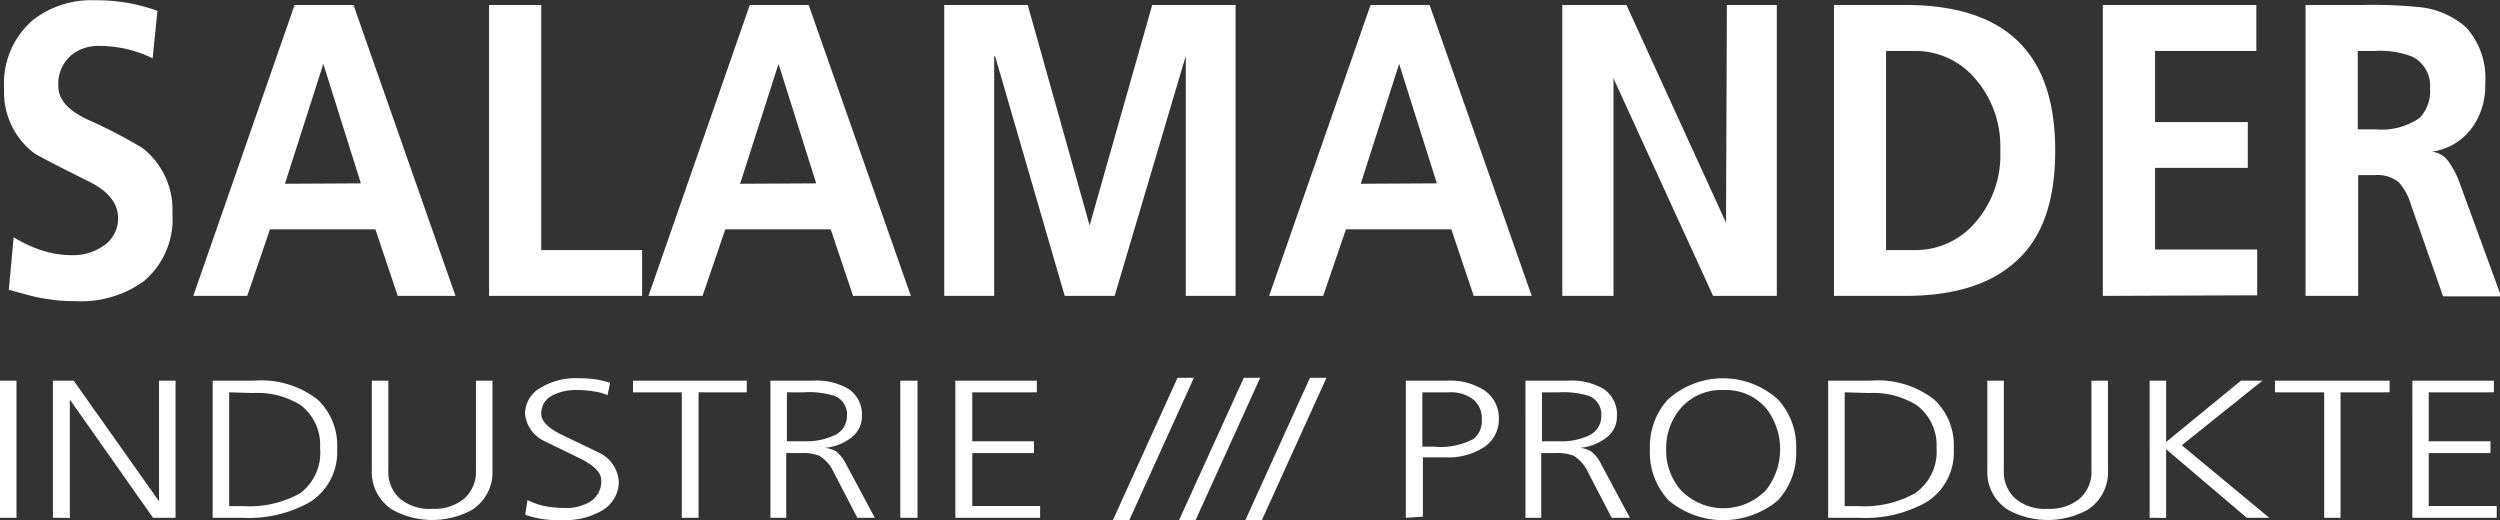 <svg id="Layer_1" data-name="Layer 1" xmlns="http://www.w3.org/2000/svg" viewBox="0 0 175.75 36.56"><rect x="0" y="0" width="175.75" height="36.56" fill="#333333" stroke="none"/><defs><style>.cls-1{fill:#fff;fill-rule:evenodd;}</style></defs><title>salamander_logo_BW</title><path class="cls-1" d="M40.57,15.25l-.34,3.36a8.45,8.45,0,0,0-3.72-.87,3,3,0,0,0-1.91.58,2.64,2.64,0,0,0-1,2.26q0,1.38,2.07,2.34a34.69,34.69,0,0,1,3.85,2,5.48,5.48,0,0,1,2.1,4.57,5.71,5.71,0,0,1-2,4.78,7.54,7.54,0,0,1-4.82,1.41,12.46,12.46,0,0,1-2.93-.33c-.24-.06-.83-.21-1.75-.47l.34-3.69a9.41,9.41,0,0,0,2,.93,7.11,7.11,0,0,0,2.09.33,3.74,3.74,0,0,0,2.15-.61,2.29,2.29,0,0,0,1.1-2q0-1.56-2.07-2.58c-2.35-1.17-3.64-1.84-3.85-2a5.36,5.36,0,0,1-2.09-4.49,5.88,5.88,0,0,1,2-4.83,6.66,6.66,0,0,1,4.4-1.41,12.4,12.4,0,0,1,4.37.74ZM54.87,27.4,52.23,19l-2.7,8.43ZM43.09,35.31l7.12-20.45h4.14l7.17,20.45H57.46l-1.57-4.68H48.48l-1.6,4.68Zm20.79,0V14.86h3.67V32.09h7.09v3.22Zm23-7.91L84.23,19l-2.7,8.43ZM75.09,35.31l7.12-20.45h4.14l7.18,20.45H89.47L87.9,30.63H80.49l-1.6,4.68Zm20.79,0V14.86h5.87l4.35,15.5,4.4-15.5h5.86V35.31h-3.5V18.44l-5,16.87h-3.51L99.45,18.44l-.06.06V35.31Zm34.63-7.91L127.86,19l-2.7,8.43Zm-11.79,7.91,7.13-20.45H130l7.18,20.45H133.1l-1.57-4.68h-7.41l-1.6,4.68Zm20.61,0V14.86h4.51l7,15.31.06-15.31h3.51V35.31h-4.48l-7-15.29,0,15.29Zm19.1,0V14.86h5q4.78,0,7.38,2.06c2.12,1.68,3.17,4.4,3.17,8.17s-1,6.46-3.17,8.14c-1.74,1.39-4.21,2.08-7.38,2.08Zm3.66-17.22v14h2a5.51,5.51,0,0,0,4.17-1.82,7.2,7.2,0,0,0,1.86-5.18,7.26,7.26,0,0,0-1.86-5.16,5.5,5.5,0,0,0-4.17-1.84Zm15.24,17.22V14.86h10.79v3.23H181v5h6.52v3.22H181v5.74h7.18v3.22Zm17.92-17.22V23.6h1.2a4.72,4.72,0,0,0,3.15-.8,2.68,2.68,0,0,0,.73-2.05,2.29,2.29,0,0,0-1.23-2.25,6.27,6.27,0,0,0-2.65-.41Zm-3.67,17.22V14.86h4a33.2,33.2,0,0,1,4,.15,5.83,5.83,0,0,1,3.27,1.41,5.29,5.29,0,0,1,1.36,4,5,5,0,0,1-1,3.17,4.18,4.18,0,0,1-2.75,1.58,1.63,1.63,0,0,1,1.21.76,6,6,0,0,1,.73,1.41l2.93,8h-4.08L199,28.93a4.05,4.05,0,0,0-.87-1.61,2.37,2.37,0,0,0-1.67-.5h-1.18v8.49Z" transform="translate(-29.5 -14.51)"/><path class="cls-1" d="M29.5,50.91V41.27h1.16v9.64Zm3.72,0V41.27h1.46l6,8.48,0-8.48h1.16v9.64H40.26l-5.85-8.31,0,8.32Zm12.39-8.82v8h1a7.27,7.27,0,0,0,4-.91A3.56,3.56,0,0,0,52,46,3.51,3.51,0,0,0,50.65,43a5.72,5.72,0,0,0-3.35-.86Zm-1.16,8.82V41.27h2.9a6.46,6.46,0,0,1,4.49,1.34,4.44,4.44,0,0,1,1.36,3.46,4.15,4.15,0,0,1-1.9,3.73,8.8,8.8,0,0,1-4.81,1.11Zm19.67-9.64v6.27a3.12,3.12,0,0,1-1.47,2.83,5.83,5.83,0,0,1-5.52,0,3.12,3.12,0,0,1-1.49-2.84V41.27H56.8v6.27a2.53,2.53,0,0,0,.79,2,3.22,3.22,0,0,0,2.29.74,3.27,3.27,0,0,0,2.28-.74,2.53,2.53,0,0,0,.8-2V41.27Zm2.31,9.39.15-1a5,5,0,0,0,1.17.42,6.88,6.88,0,0,0,1.41.14A3.25,3.25,0,0,0,71,49.77a1.69,1.69,0,0,0,.77-1.5c0-.51-.46-1-1.39-1.48l-2.58-1.26a2.36,2.36,0,0,1-1.39-1.92,2.09,2.09,0,0,1,1.06-1.82,4.71,4.71,0,0,1,2.64-.69,9.3,9.3,0,0,1,1.28.08,7.61,7.61,0,0,1,1,.24l-.18.87a3.58,3.58,0,0,0-.94-.26,6.75,6.75,0,0,0-1.19-.1,3.61,3.61,0,0,0-1.71.36,1.4,1.4,0,0,0-.82,1.3c0,.51.46,1,1.39,1.46l2.58,1.24A2.44,2.44,0,0,1,73,48.35a2.34,2.34,0,0,1-1.25,2.09,5,5,0,0,1-2.61.63A8.18,8.18,0,0,1,67.63,51a6.58,6.58,0,0,1-1.2-.3Zm11,.25V42.09H74v-.82h8v.82H78.61v8.82Zm7.39-8.82v3.44h1.22a4.51,4.51,0,0,0,2-.37,1.48,1.48,0,0,0,1-1.39,1.4,1.4,0,0,0-.87-1.43A6.14,6.14,0,0,0,86,42.09Zm-1.16,8.82V41.27h3a4.45,4.45,0,0,1,2.49.58,2.15,2.15,0,0,1,.94,1.92,1.85,1.85,0,0,1-.74,1.5,3.45,3.45,0,0,1-1.86.72,2,2,0,0,1,.8.26,2.75,2.75,0,0,1,.71.93l2,3.73H89.77l-1.69-3.26a2.6,2.6,0,0,0-1-1.11,3.31,3.31,0,0,0-1.31-.18h-1v4.55Zm9.13,0V41.27H94v9.64Zm3.87,0V41.27h5.73v.82H97.85v3.44h4.34v.83H97.85v3.72h4.77v.83Zm11.08.16,4.54-10h1.15l-4.54,10Zm4.65,0,4.55-10h1.15l-4.54,10Zm4.66,0,4.54-10h1.16l-4.54,10Zm11.28-.16V41.27h2.88a4.52,4.52,0,0,1,2.66.69,2.38,2.38,0,0,1,1,2,2.32,2.32,0,0,1-1.07,2,4.56,4.56,0,0,1-2.67.7h-1.6v4.17Zm1.16-8.82v3.82h.8a5,5,0,0,0,2.78-.53,1.59,1.59,0,0,0,.6-1.38,1.72,1.72,0,0,0-.6-1.41,2.62,2.62,0,0,0-1.71-.5Zm8.41,0v3.44h1.22a4.48,4.48,0,0,0,2-.37,1.48,1.48,0,0,0,.95-1.39,1.4,1.4,0,0,0-.87-1.43,6.14,6.14,0,0,0-2.07-.25Zm-1.16,8.82V41.27h3a4.45,4.45,0,0,1,2.49.58,2.15,2.15,0,0,1,.94,1.92,1.82,1.82,0,0,1-.74,1.5,3.45,3.45,0,0,1-1.86.72,2,2,0,0,1,.8.26,2.63,2.63,0,0,1,.71.93l2,3.73h-1.28l-1.69-3.26a2.6,2.6,0,0,0-1-1.11,3.31,3.31,0,0,0-1.31-.18h-.95v4.55Zm8.75-4.82a4.92,4.92,0,0,1,1.24-3.47,5.76,5.76,0,0,1,7.79,0,4.92,4.92,0,0,1,1.25,3.48,4.89,4.89,0,0,1-1.3,3.6,6,6,0,0,1-7.65,0,4.93,4.93,0,0,1-1.33-3.63Zm5.14-4.16a3.74,3.74,0,0,0-3,1.31,4.32,4.32,0,0,0-1,2.85,4.26,4.26,0,0,0,1,2.84,4.15,4.15,0,0,0,6.05,0,4.68,4.68,0,0,0,0-5.69,3.72,3.72,0,0,0-3-1.31Zm8.55.16v8h.95a7.27,7.27,0,0,0,4-.91A3.56,3.56,0,0,0,165.64,46,3.51,3.51,0,0,0,164.25,43a5.72,5.72,0,0,0-3.35-.86Zm-1.16,8.82V41.27H161a6.46,6.46,0,0,1,4.49,1.34,4.44,4.44,0,0,1,1.36,3.46,4.15,4.15,0,0,1-1.9,3.73,8.8,8.8,0,0,1-4.81,1.11Zm19.67-9.64v6.27a3.12,3.12,0,0,1-1.47,2.83,5.83,5.83,0,0,1-5.52,0,3.12,3.12,0,0,1-1.49-2.84V41.27h1.16v6.27a2.53,2.53,0,0,0,.79,2,3.22,3.22,0,0,0,2.29.74,3.27,3.27,0,0,0,2.28-.74,2.53,2.53,0,0,0,.8-2V41.27Zm2.93,9.64V41.27h1.16v4.31l5.26-4.31h1.51l-5.67,4.54,6.15,5.1h-1.58l-5.67-4.82v4.83Zm12.27,0V42.09h-3.46v-.82h8.06v.82h-3.45v8.82Zm6.2,0V41.27h5.73v.82h-4.58v3.44h4.34v.83h-4.34v3.72h4.78v.83Z" transform="translate(-29.5 -14.51)"/></svg>